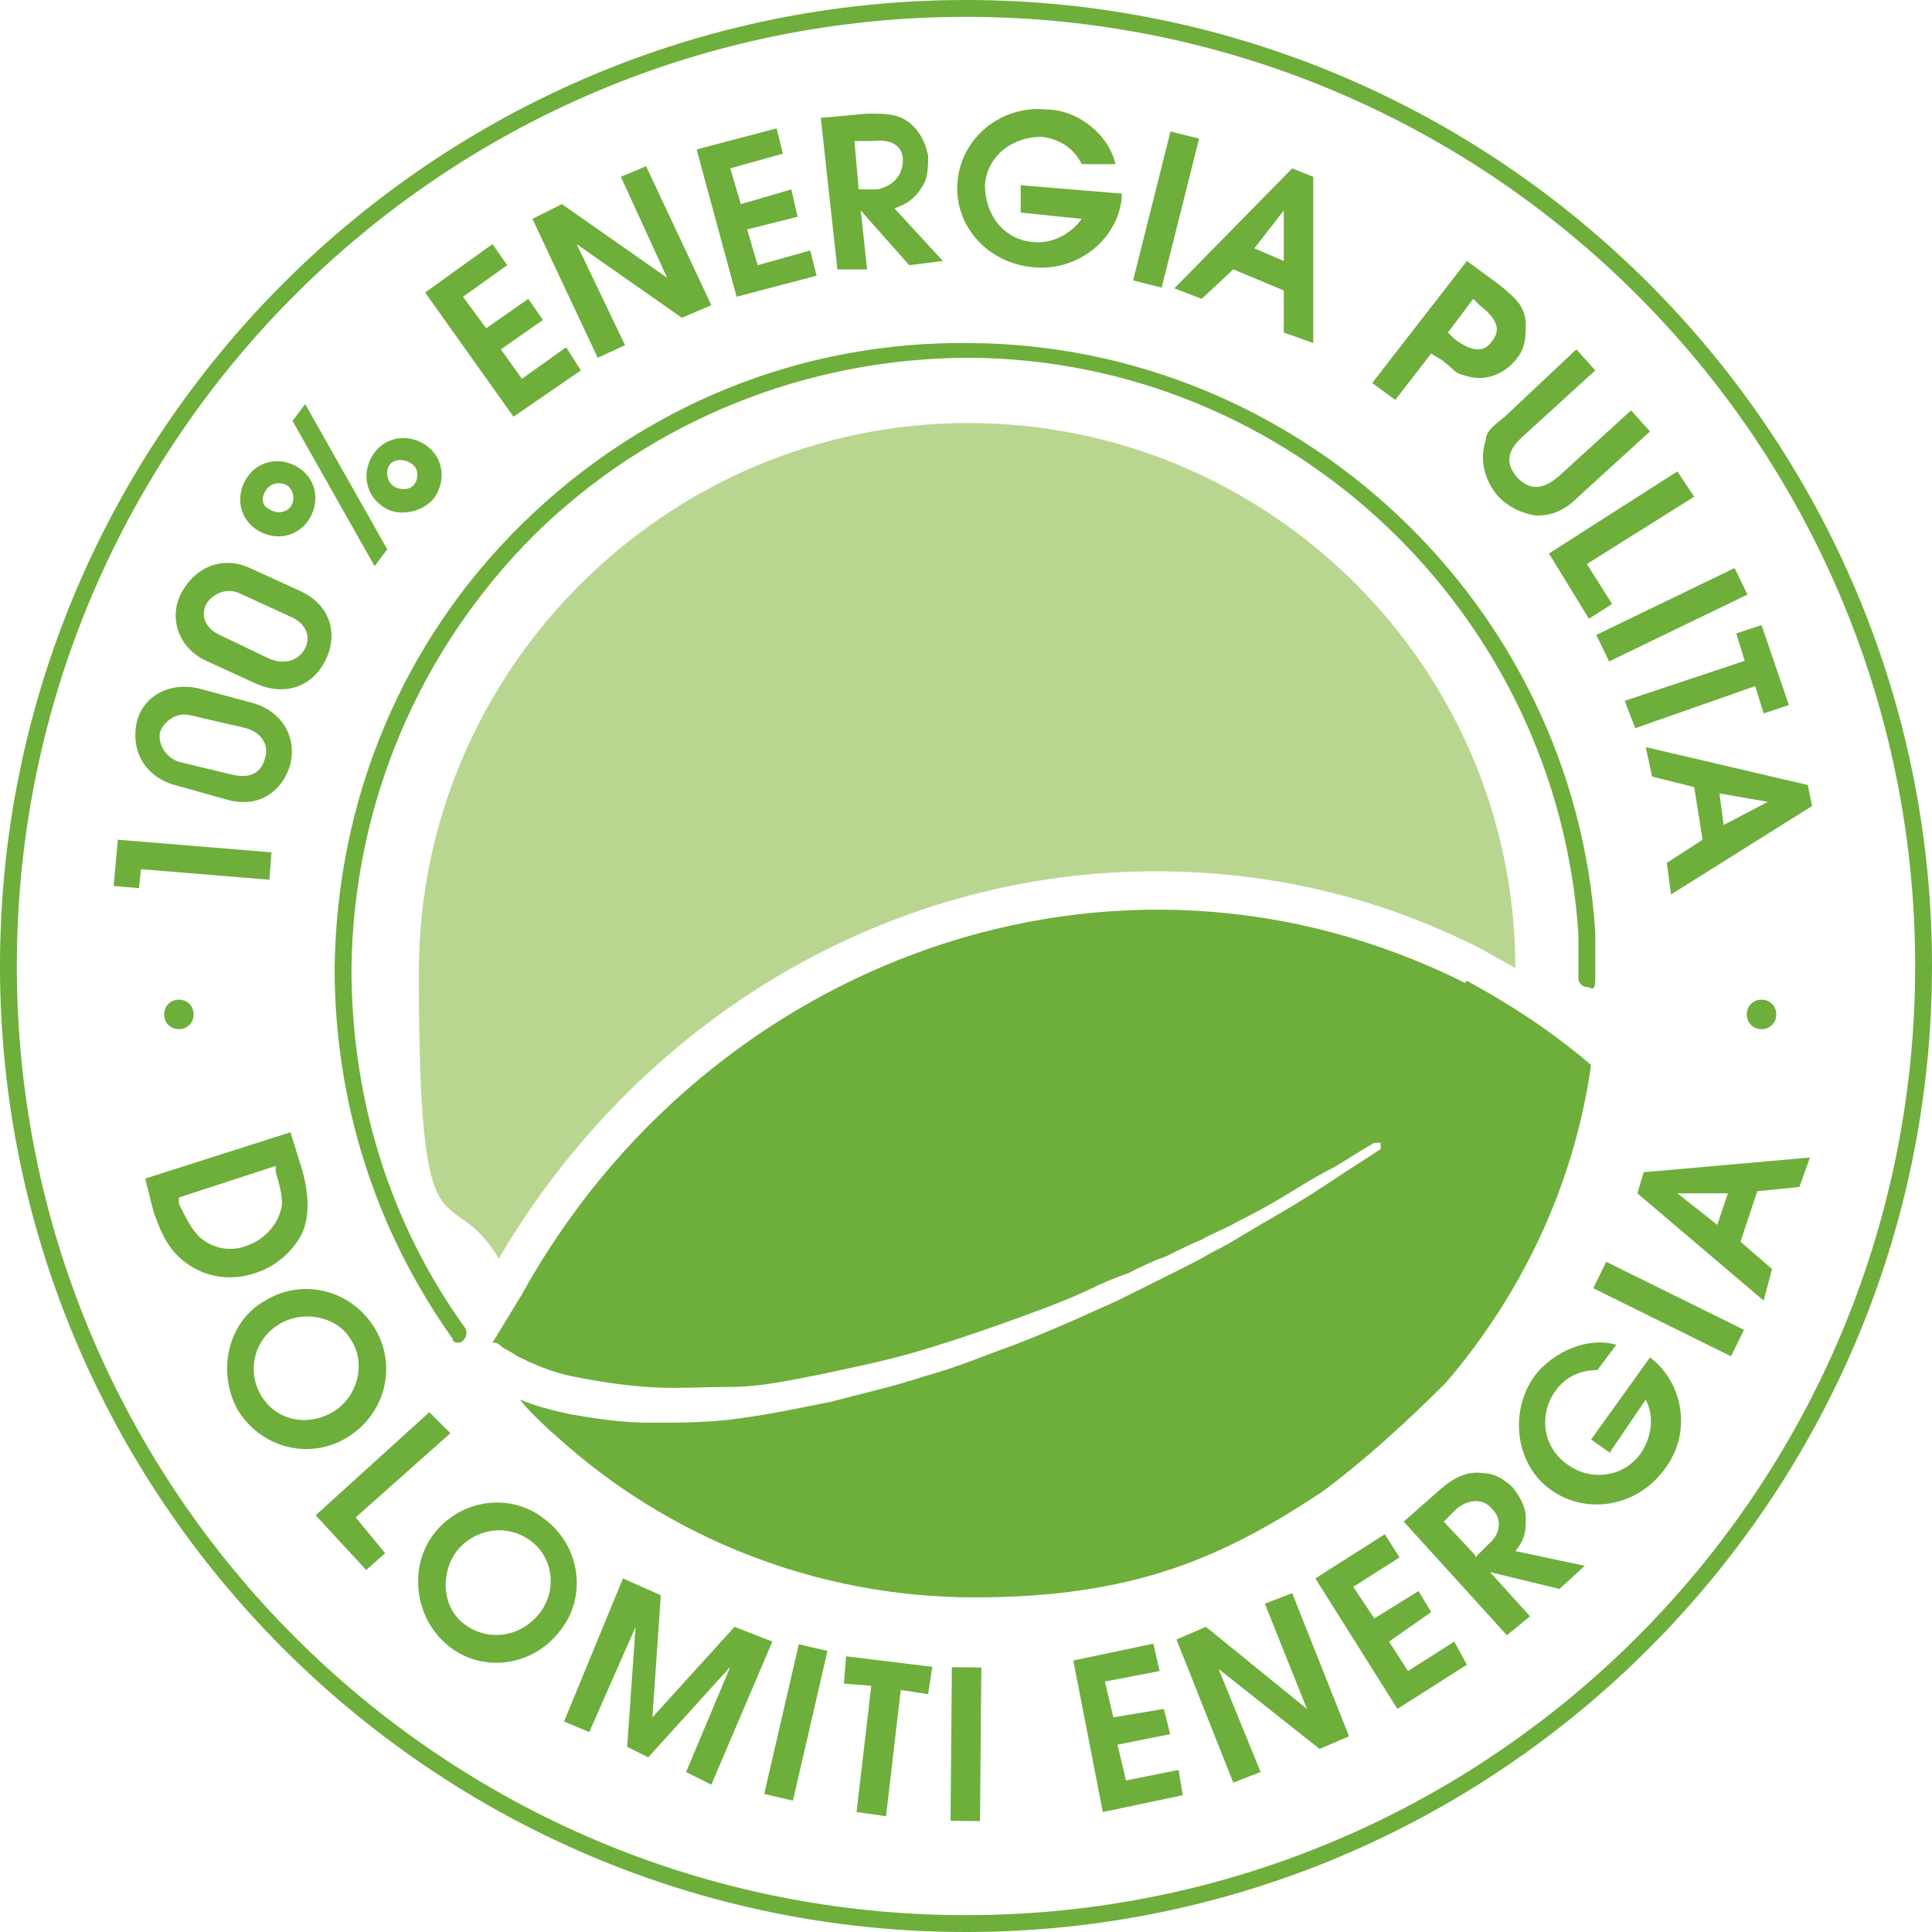 <svg xmlns="http://www.w3.org/2000/svg" xmlns:xlink="http://www.w3.org/1999/xlink" id="Livello_1" viewBox="0 0 91.8 91.8"><defs><style>      .st0 {        fill: #b9d691;      }      .st1 {        fill: #6eae3b;      }    </style></defs><path class="st1" d="M45.9,91.8C20.6,91.8,0,71.2,0,45.9S20.6,0,45.9,0s45.9,20.6,45.9,45.9-20.6,45.9-45.9,45.9M45.9.8C21,.8.8,21,.8,45.9s20.2,45.1,45.1,45.1,45.1-20.2,45.1-45.1S70.8.8,45.9.8"></path><polygon class="st1" points="12.8 41.8 6.7 41.3 6.6 42.2 5.4 42.1 5.6 39.9 12.9 40.5 12.8 41.8"></polygon><path class="st1" d="M9.4,32.7l2.6.7c1.4.4,2.1,1.6,1.8,2.9-.4,1.4-1.6,2.1-3,1.7l-2.5-.7c-1.4-.4-2.1-1.6-1.8-3,.3-1.2,1.5-1.9,2.9-1.6M8.5,36.2l2.5.6c.8.2,1.4,0,1.6-.8.2-.6-.2-1.2-.9-1.4l-2.6-.6c-.6-.2-1.3.2-1.5.8-.1.6.3,1.2.9,1.4"></path><path class="st1" d="M11.9,27l2.4,1.1c1.3.6,1.8,1.9,1.2,3.2-.6,1.3-1.9,1.8-3.3,1.2l-2.4-1.1c-1.3-.6-1.8-2-1.2-3.2.7-1.3,2-1.8,3.3-1.2M10.5,30.2l2.3,1.1c.7.3,1.4.1,1.7-.5s0-1.2-.7-1.5l-2.4-1.1c-.6-.3-1.3,0-1.6.5-.3.6,0,1.2.7,1.5"></path><path class="st1" d="M12.1,25.1c-.8-.6-.9-1.7-.3-2.5.6-.8,1.7-.9,2.5-.3s.9,1.7.3,2.5c-.6.8-1.7.9-2.5.3M12.8,24.2c.3.2.7.2,1-.1.2-.3.2-.7-.1-1-.3-.2-.7-.2-1,.1-.3.4-.3.8.1,1M17.8,26.9l-3.9-6.9.6-.8,3.9,6.9-.6.8ZM18.1,24c-.8-.6-.9-1.7-.3-2.5s1.7-.9,2.5-.3.9,1.7.3,2.5c-.6.7-1.8.9-2.5.3M18.7,23.1c.3.2.8.2,1-.1.2-.3.2-.8-.2-1-.3-.2-.8-.2-1,.1-.2.3-.1.8.2,1"></path><polygon class="st1" points="24.4 19.8 20.2 13.9 23.4 11.6 24.1 12.6 22 14.1 23.1 15.6 25.1 14.2 25.8 15.2 23.8 16.6 24.8 18 26.9 16.5 27.6 17.6 24.4 19.8"></polygon><polygon class="st1" points="28.4 17 25.3 10.4 26.7 9.7 31.7 13.2 29.5 8.4 30.7 7.9 33.8 14.5 32.4 15.1 27.4 11.6 29.7 16.4 28.4 17"></polygon><polygon class="st1" points="35 14.1 33.1 7.1 36.9 6.1 37.2 7.3 34.7 8 35.2 9.7 37.6 9 37.9 10.3 35.5 10.9 36 12.6 38.5 11.9 38.8 13.1 35 14.1"></polygon><path class="st1" d="M39.8,12.9l-.8-7.3,2.2-.2c1,0,1.6,0,2.2.6.4.4.6.9.7,1.4,0,.5,0,1.1-.3,1.5-.3.5-.7.8-1.3,1l2.3,2.5-1.6.2-2.3-2.6.3,2.8h-1.4ZM40.8,9h.9c.8-.2,1.2-.7,1.2-1.4,0-.7-.6-1-1.4-.9h-.9c0,0,.2,2.3.2,2.3Z"></path><path class="st1" d="M48.5,10.1v-1.3c0,0,4.8.4,4.8.4v.2c-.2,2-2.1,3.5-4.2,3.3-2.2-.2-3.8-2-3.6-4.1.2-2.1,2.1-3.6,4.2-3.4,1.5,0,3,1.2,3.3,2.6h-1.6c-.4-.8-1.1-1.2-1.9-1.3-1.4,0-2.6.9-2.7,2.3,0,1.4.9,2.6,2.3,2.7.9.1,1.8-.4,2.3-1.1l-2.9-.3Z"></path><rect class="st1" x="51.8" y="9.3" width="7.3" height="1.4" transform="translate(32.2 61.3) rotate(-75.9)"></rect><path class="st1" d="M55.8,13.7l5.6-5.7,1,.4v7.9c0,0-1.4-.5-1.4-.5v-2l-2.4-1-1.5,1.4-1.3-.5ZM59.6,11.8l1.4.6v-2.4c0,0-1.4,1.8-1.4,1.8Z"></path><path class="st1" d="M65.2,18.2l4.5-5.8,1.5,1.1c1,.8,1.2,1.1,1.3,1.8,0,.6,0,1.2-.4,1.7-.6.8-1.5,1.1-2.3.9s-.5-.2-1.3-.8l-.5-.3-1.7,2.2-1.1-.8ZM68.8,15.8l.3.3c.8.6,1.4.7,1.8.1.4-.5.3-1-.6-1.7l-.3-.3-1.2,1.6Z"></path><path class="st1" d="M74.9,16.6l.9,1-3.4,3.1c-.8.7-.9,1.3-.3,2,.6.6,1.2.6,2-.1l3.4-3.1.9,1-3.4,3.1c-.7.7-1.3.9-2,.9-.7-.1-1.3-.4-1.8-.9-.7-.8-.9-1.8-.6-2.7,0-.4.4-.7.9-1.1l3.4-3.2Z"></path><polygon class="st1" points="73.6 26.3 79.7 22.4 80.5 23.6 75.4 26.8 76.6 28.7 75.5 29.4 73.6 26.3"></polygon><rect class="st1" x="75.8" y="28.5" width="7.3" height="1.4" transform="translate(-4.8 37.5) rotate(-25.8)"></rect><polygon class="st1" points="77.2 33.3 82.9 31.4 82.5 30.1 83.7 29.7 85 33.5 83.8 33.9 83.4 32.6 77.7 34.6 77.2 33.3"></polygon><path class="st1" d="M78.2,35.5l7.7,1.8.2,1-6.7,4.2-.2-1.5,1.7-1.1-.4-2.5-2-.5-.3-1.4ZM81.7,37.7l.2,1.5,2.1-1.1-2.3-.4Z"></path><path class="st1" d="M6.9,56l6.9-2.2.5,1.6c.4,1.3.4,2.3.1,3.1-.4.9-1.3,1.7-2.3,2-1.5.5-3,0-3.9-1.1-.4-.5-.6-1-.9-1.8l-.4-1.6ZM8.5,56.9v.3c.4.8.6,1.2,1,1.6.6.5,1.4.7,2.2.4.9-.3,1.6-1.1,1.7-2,0-.4-.1-.9-.3-1.5v-.3c0,0-4.6,1.5-4.6,1.5Z"></path><path class="st1" d="M12.6,61.8c1.8-1.1,4.1-.5,5.2,1.3,1.1,1.8.5,4.1-1.3,5.2-1.8,1.1-4.1.5-5.2-1.3-1-1.8-.5-4.2,1.3-5.2M13.3,62.9c-1.2.7-1.6,2.2-.9,3.4.7,1.2,2.2,1.5,3.4.8s1.6-2.3.9-3.4c-.6-1.1-2.2-1.5-3.4-.8"></path><polygon class="st1" points="15 72 20.4 67.1 21.4 68.1 16.9 72.1 18.3 73.8 17.4 74.6 15 72"></polygon><path class="st1" d="M20.6,72.9c1.3-1.7,3.7-2,5.3-.7,1.7,1.3,2,3.7.7,5.3-1.3,1.7-3.7,2-5.3.7-1.6-1.3-1.9-3.7-.7-5.3M21.7,73.7c-.8,1.1-.7,2.7.4,3.5s2.6.6,3.5-.5.7-2.7-.4-3.5c-1.1-.8-2.6-.6-3.5.5"></path><polygon class="st1" points="26.8 81.8 29.6 75 31.4 75.8 31 81.6 34.9 77.3 36.7 78 33.8 84.8 32.6 84.2 34.7 79.2 30.8 83.5 29.8 83 30.2 77.3 28 82.3 26.8 81.8"></polygon><rect class="st1" x="34.2" y="81.2" width="7.3" height="1.4" transform="translate(-50.5 100.3) rotate(-77)"></rect><polygon class="st1" points="40.7 86.1 41.4 80.1 40.1 80 40.2 78.7 44.3 79.2 44.1 80.5 42.8 80.3 42.1 86.3 40.7 86.1"></polygon><rect class="st1" x="42.2" y="82.1" width="7.3" height="1.4" transform="translate(-37.3 128) rotate(-89.5)"></rect><polygon class="st1" points="52.4 86.1 51 78.9 54.8 78.1 55.1 79.4 52.5 79.9 52.9 81.6 55.3 81.2 55.6 82.4 53.1 82.9 53.5 84.6 56 84.1 56.2 85.3 52.4 86.1"></polygon><polygon class="st1" points="58.6 84.7 55.9 77.9 57.3 77.3 62.1 81.2 60.1 76.2 61.4 75.7 64.1 82.5 62.7 83.1 57.9 79.3 59.9 84.2 58.6 84.7"></polygon><polygon class="st1" points="66.4 81.2 62.5 75 65.8 72.9 66.5 74 64.3 75.4 65.3 76.9 67.4 75.6 68 76.6 66 78 66.9 79.4 69.1 78 69.7 79.1 66.4 81.2"></polygon><path class="st1" d="M71.6,77.7l-4.9-5.4,1.7-1.5c.8-.7,1.4-.9,2.1-.8.5,0,1,.3,1.4.7.3.4.6.9.6,1.4,0,.6,0,1-.5,1.6l3.3.7-1.2,1.1-3.3-.8,1.9,2.1-1.1.9ZM70.1,74l.6-.6c.6-.5.7-1.2.2-1.7-.4-.5-1.1-.5-1.7,0l-.6.6,1.5,1.6Z"></path><path class="st1" d="M76.6,69.1l-1-.7,2.8-3.9c0,0,0,0,0,0,1.6,1.2,2,3.6.7,5.3-1.3,1.8-3.7,2.2-5.4,1-1.7-1.2-2-3.7-.8-5.4.9-1.2,2.6-1.9,3.9-1.5l-.9,1.2c-.8,0-1.5.3-2,1-.8,1.1-.6,2.7.6,3.5,1.1.8,2.7.6,3.5-.6.5-.8.6-1.7.2-2.5l-1.7,2.5Z"></path><rect class="st1" x="78.7" y="58.6" width="1.4" height="7.3" transform="translate(-11.7 105.8) rotate(-63.7)"></rect><path class="st1" d="M83.8,61.8l-6-5.1.3-1,7.9-.7-.5,1.4-2,.2-.8,2.4,1.5,1.3-.4,1.5ZM81.6,58.2l.5-1.5h-2.4c0,0,1.9,1.5,1.9,1.5Z"></path><path class="st1" d="M9.2,48.2c0,.4-.3.7-.7.7s-.7-.3-.7-.7.3-.7.7-.7.7.3.7.7Z"></path><path class="st1" d="M84.4,48.2c0,.4-.3.7-.7.7s-.7-.3-.7-.7.3-.7.7-.7.7.3.7.7Z"></path><path class="st1" d="M21.8,63.8c-.1,0-.3,0-.3-.2-3.7-5.2-5.6-11.3-5.6-17.6.1-8,3.2-15.5,8.9-21.1,5.7-5.6,13.2-8.7,21.3-8.6,15.6.1,28.7,12.4,29.7,28,0,.8,0,1.5,0,2.2s-.2.4-.4.4-.4-.2-.4-.4c0-.7,0-1.4,0-2.1-1-15.3-13.7-27.3-28.9-27.4-7.8,0-15.2,3-20.7,8.4-5.5,5.5-8.6,12.8-8.7,20.6,0,6.2,1.8,12.1,5.4,17.1.1.2.1.4-.1.6,0,0-.1.1-.2.1Z"></path><path class="st0" d="M54.9,41.4c5.4,0,10.6,1.2,15.5,3.7.5.3,1.1.6,1.6.9,0-14.3-11.7-25.9-26-25.9s-26.1,11.7-26.1,26.1,1.4,9.6,3.8,13.6c6.7-11.4,18.5-18.4,31.2-18.4Z"></path><path class="st1" d="M69.6,46.7c-16.6-8.3-36-1.1-44.8,14.8h0l-1.4,2.3s.1,0,.1,0c.2,0,.3.2.5.3s.4.2.5.3c.8.4,1.7.8,2.7,1s2.2.4,3.5.5,2.6,0,4,0,2.8-.3,4.3-.6c1.4-.3,2.9-.6,4.3-1,1.4-.4,2.9-.9,4.3-1.4,1.4-.5,2.8-1,4.1-1.6.6-.3,1.3-.6,1.9-.8.6-.3,1.2-.6,1.8-.8.6-.3,1.2-.6,1.7-.8.5-.3,1.1-.5,1.6-.8,1-.5,1.9-1,2.7-1.5s1.5-.9,2.1-1.2c1.1-.7,1.8-1.1,1.8-1.1h0c0,0,.2,0,.3,0,0,0,0,.2,0,.3,0,0-.6.4-1.7,1.1-.6.4-1.2.8-2,1.3s-1.7,1-2.7,1.6-1,.6-1.6.9c-.5.3-1.1.6-1.7.9-.6.3-1.2.6-1.8.9-.6.3-1.2.6-1.9.9-1.3.6-2.7,1.2-4,1.7-1.4.5-2.8,1.1-4.3,1.5-1.5.5-2.9.8-4.4,1.2-1.5.3-2.9.6-4.4.8-1.4.2-2.8.2-4.2.2s-2.6-.2-3.8-.4c-.9-.2-1.7-.4-2.4-.7.4.5,1,1.1,1.8,1.8,5.2,4.7,12.2,7.6,19.8,7.6s11.8-1.9,16.5-5c1.9-1.4,3.9-3.2,5.9-5.2,3.6-4.2,6.1-9.4,6.9-15.1-2-1.7-3.9-2.9-5.9-4Z"></path></svg>
